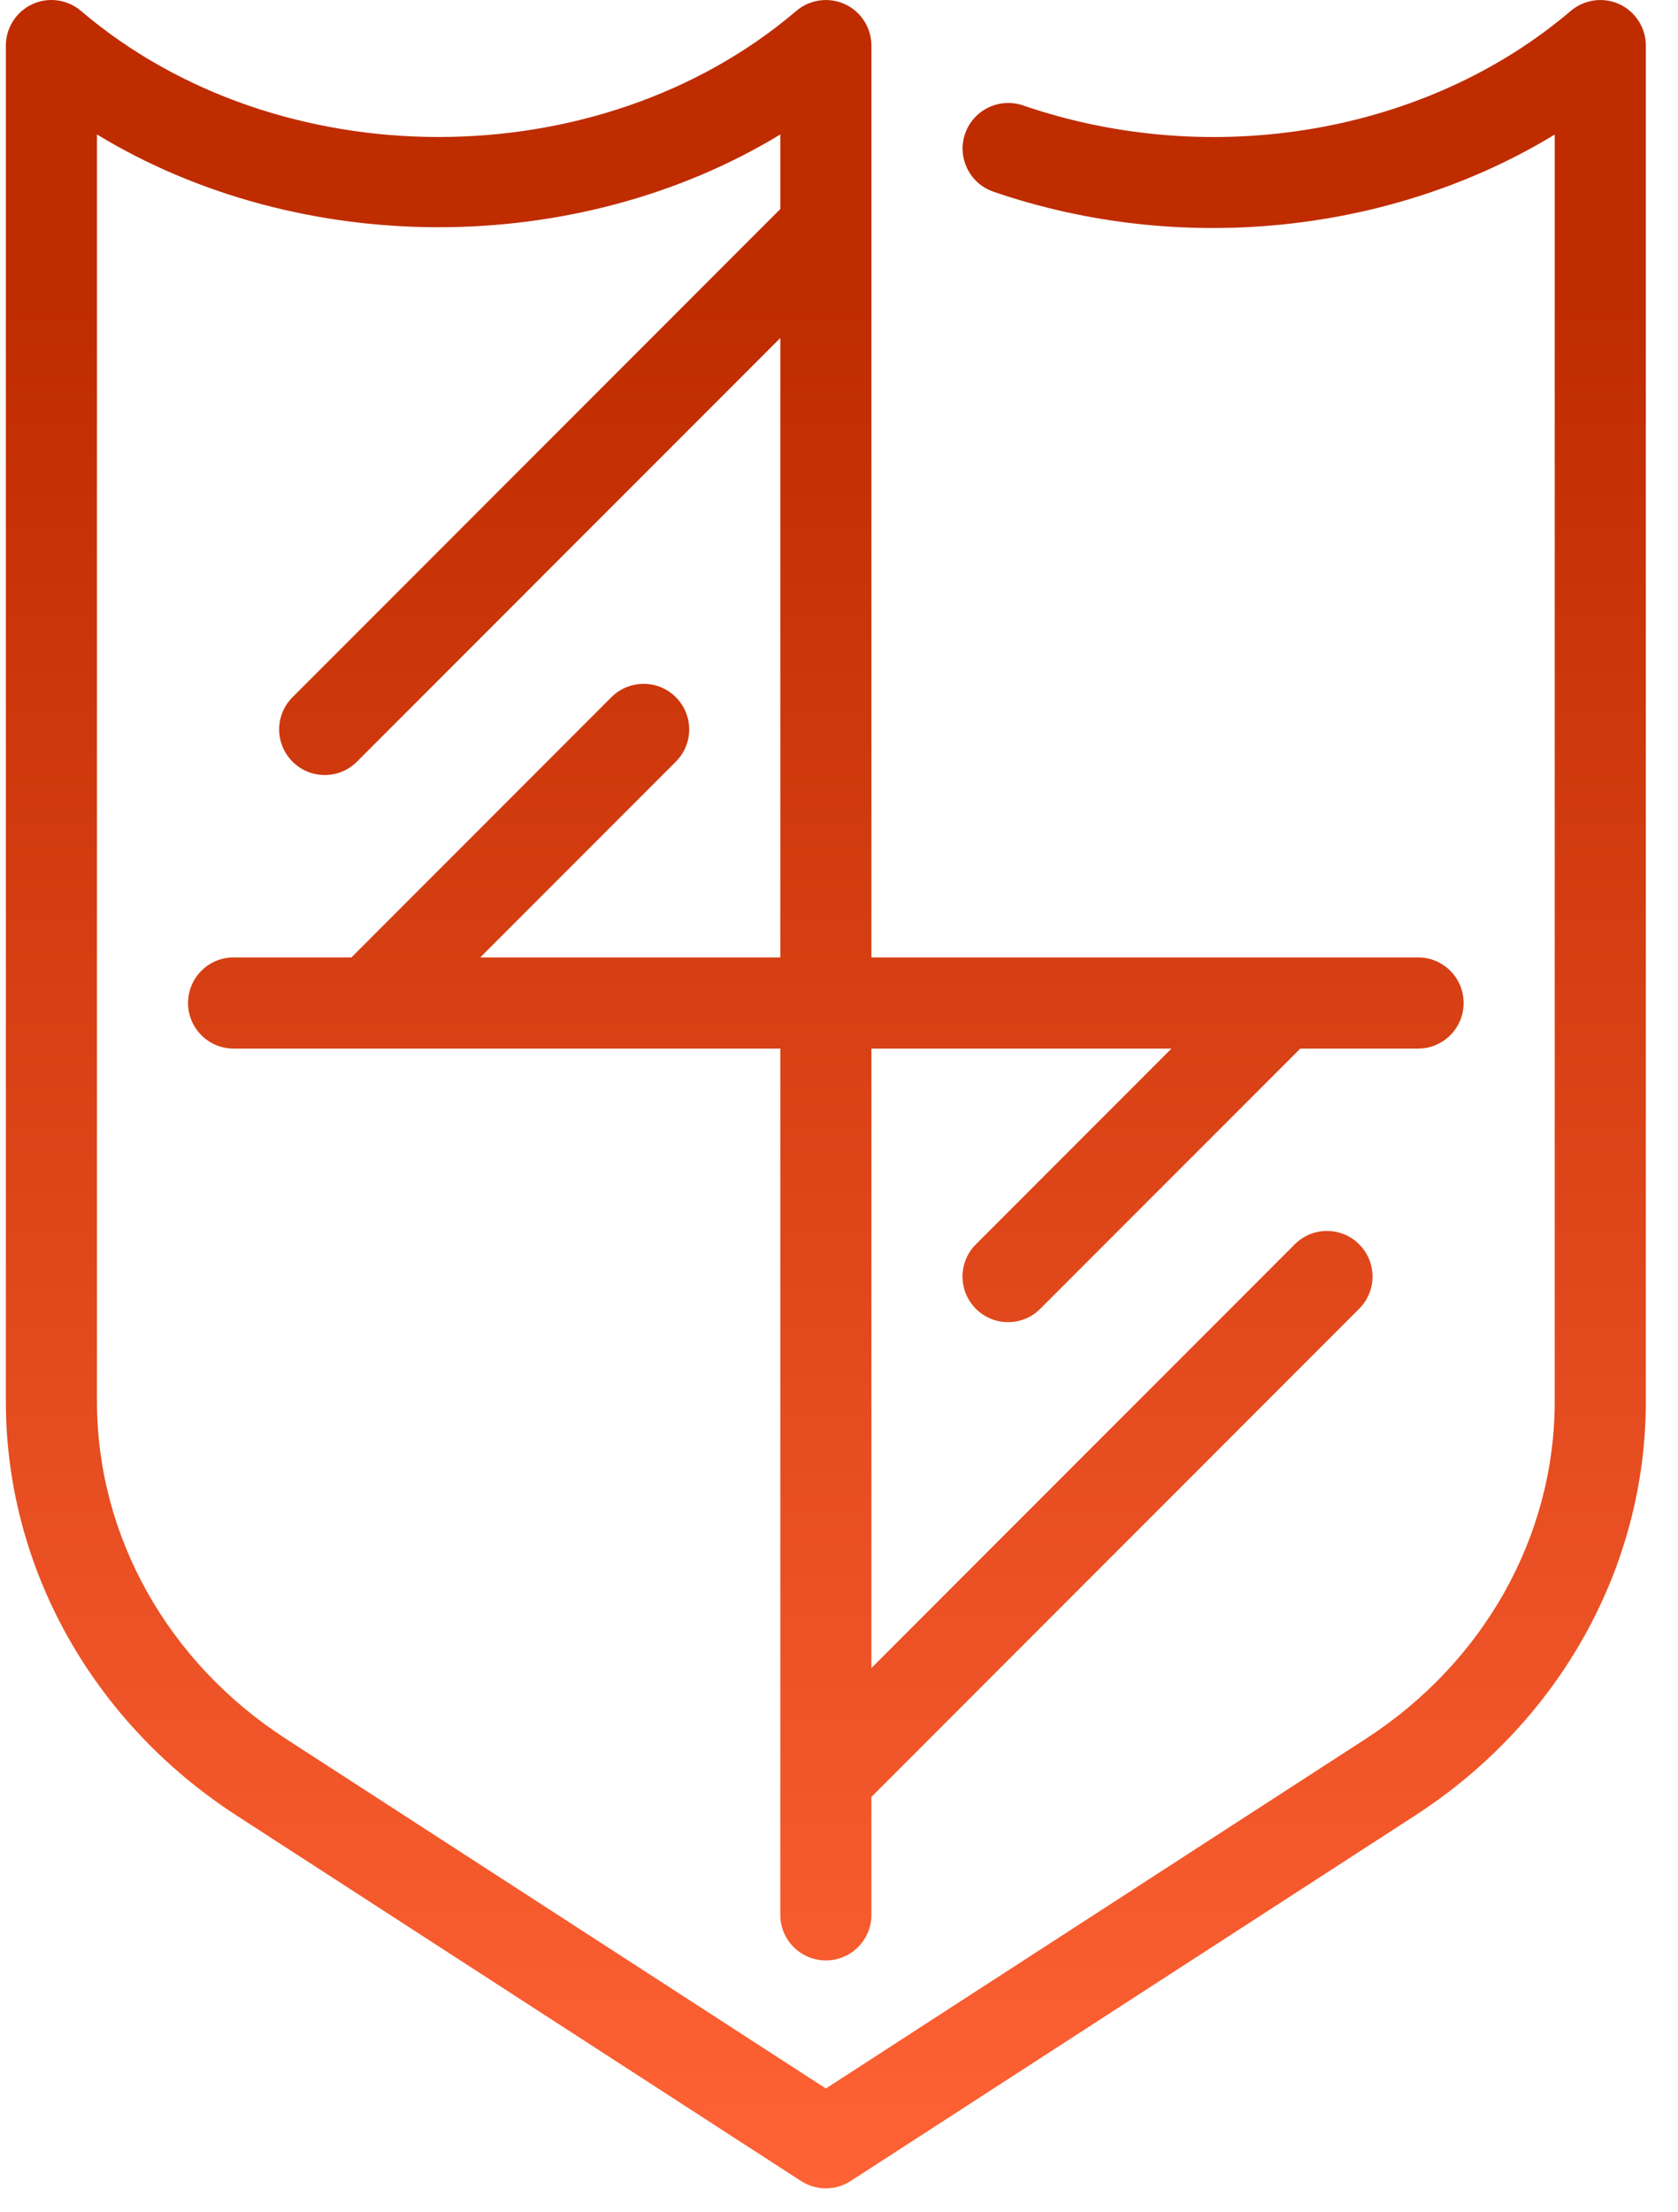 <?xml version="1.0" encoding="UTF-8"?>
<svg width="41px" height="54px" viewBox="0 0 41 54" version="1.1" xmlns="http://www.w3.org/2000/svg" xmlns:xlink="http://www.w3.org/1999/xlink">
    <title>ddos-protection</title>
    <defs>
        <linearGradient x1="50%" y1="14.106%" x2="50%" y2="100%" id="linearGradient-1">
            <stop stop-color="#BF2C00" offset="0%"></stop>
            <stop stop-color="#FF6235" offset="100%"></stop>
        </linearGradient>
    </defs>
    <g id="Page-1" stroke="none" stroke-width="1" fill="none" fill-rule="evenodd">
        <g id="01.01-Home_D" transform="translate(-1368, -1125)" fill="url(#linearGradient-1)" fill-rule="nonzero">
            <g id="features-ver-2" transform="translate(269.5, 913)">
                <g id="features-box" transform="translate(924.5, 190)">
                    <g id="Group-9" transform="translate(149, 0)">
                        <g id="ddos-protection" transform="translate(25.143, 22)">
                            <path d="M39.425,0.102 C39.032,-0.078 38.568,-0.015 38.237,0.266 C34.729,3.255 29.474,4.162 24.852,2.573 C24.269,2.377 23.638,2.685 23.437,3.266 C23.238,3.846 23.548,4.48 24.129,4.68 C28.731,6.259 33.888,5.691 37.845,3.285 L37.845,34.215 C37.845,37.502 36.119,40.582 33.227,42.453 L20.036,50.99 L6.844,42.454 C3.953,40.582 2.226,37.503 2.226,34.215 L2.226,3.283 C7.203,6.303 13.946,6.303 18.923,3.283 L18.923,5.104 L7.005,17.022 C6.569,17.458 6.569,18.161 7.005,18.596 C7.222,18.814 7.507,18.922 7.792,18.922 C8.077,18.922 8.362,18.813 8.579,18.596 L18.923,8.252 L18.923,23.375 L11.592,23.375 L16.37,18.596 C16.806,18.161 16.806,17.458 16.37,17.022 C15.935,16.587 15.232,16.587 14.796,17.022 L8.444,23.375 L5.565,23.375 C4.951,23.375 4.452,23.872 4.452,24.488 C4.452,25.103 4.951,25.601 5.565,25.601 L18.923,25.601 L18.923,46.75 C18.923,47.365 19.421,47.863 20.036,47.863 C20.65,47.863 21.149,47.365 21.149,46.75 L21.149,43.871 L33.067,31.953 C33.502,31.518 33.502,30.815 33.067,30.38 C32.632,29.944 31.928,29.944 31.493,30.38 L21.149,40.724 L21.149,25.601 L28.48,25.601 L23.701,30.38 C23.266,30.815 23.266,31.518 23.701,31.953 C23.918,32.172 24.203,32.28 24.488,32.28 C24.773,32.28 25.058,32.171 25.275,31.953 L31.628,25.601 L34.506,25.601 C35.12,25.601 35.619,25.103 35.619,24.488 C35.619,23.872 35.12,23.375 34.506,23.375 L21.149,23.375 L21.149,1.113 C21.149,0.679 20.896,0.285 20.502,0.102 C20.109,-0.078 19.644,-0.015 19.314,0.266 C14.496,4.371 6.654,4.371 1.835,0.266 C1.504,-0.016 1.04,-0.079 0.647,0.102 C0.253,0.285 0,0.68 0,1.113 L0,34.215 C0,38.26 2.107,42.038 5.634,44.323 L19.431,53.25 C19.615,53.368 19.825,53.428 20.036,53.428 C20.246,53.428 20.456,53.368 20.64,53.25 L34.437,44.323 C37.964,42.039 40.071,38.26 40.071,34.215 L40.071,1.113 C40.071,0.68 39.819,0.285 39.425,0.102 Z" id="Path"></path>
                        </g>
                    </g>
                </g>
            </g>
        </g>
    </g>
</svg>